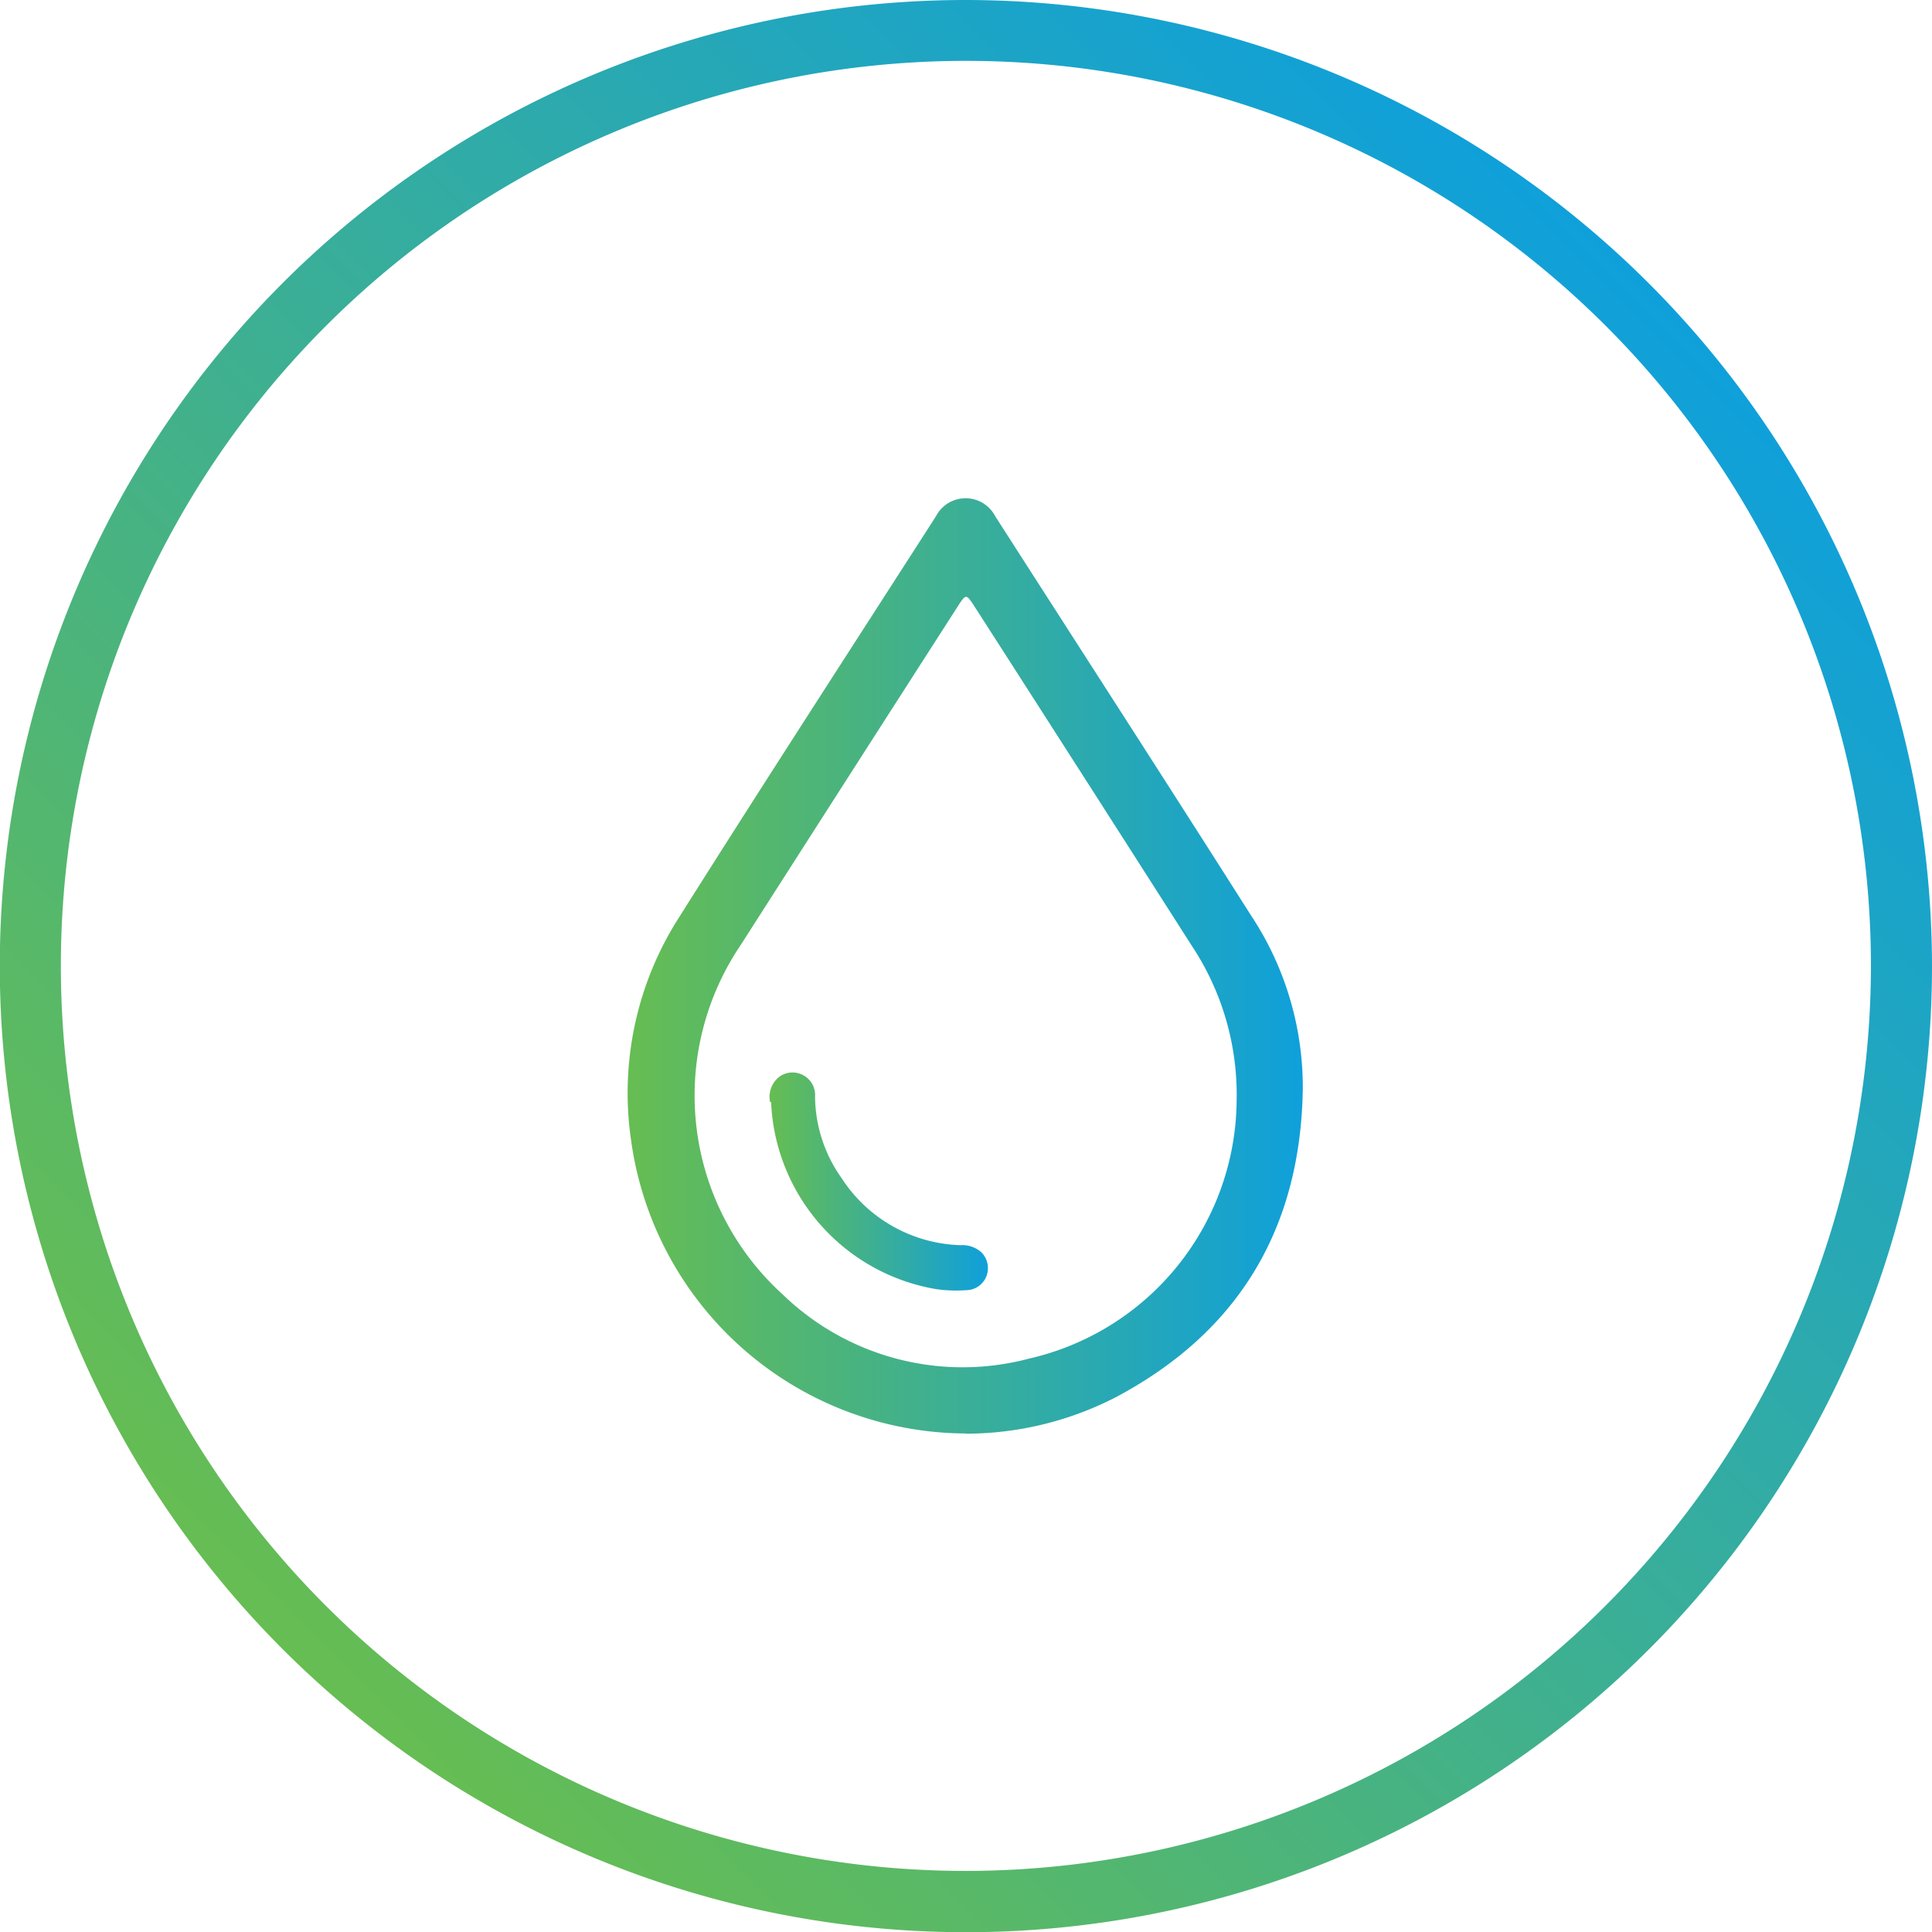 <svg xmlns="http://www.w3.org/2000/svg" xmlns:xlink="http://www.w3.org/1999/xlink" viewBox="0 0 94.91 94.91"><defs><style>.cls-1{fill:url(#linear-gradient);}.cls-2{fill:url(#linear-gradient-2);}.cls-3{fill:url(#linear-gradient-3);}</style><linearGradient id="linear-gradient" x1="13.91" y1="80.99" x2="80.99" y2="13.91" gradientUnits="userSpaceOnUse"><stop offset="0" stop-color="#66bd52"/><stop offset="1" stop-color="#0fa0db"/></linearGradient><linearGradient id="linear-gradient-2" x1="30.86" y1="47.45" x2="64.05" y2="47.45" xlink:href="#linear-gradient"/><linearGradient id="linear-gradient-3" x1="37.82" y1="58.05" x2="48.57" y2="58.05" xlink:href="#linear-gradient"/></defs><g id="Layer_2" data-name="Layer 2"><g id="Layer_1-2" data-name="Layer 1"><path class="cls-1" d="M47.45,0A47.46,47.46,0,1,0,94.91,47.45,47.51,47.51,0,0,0,47.45,0Zm0,91.91A44.46,44.46,0,1,1,91.91,47.45,44.5,44.5,0,0,1,47.45,91.91Z"/></g><g id="Isolation_Mode" data-name="Isolation Mode"><g id="Group_265" data-name="Group 265"><g id="Group_263" data-name="Group 263"><path id="Path_1627" data-name="Path 1627" class="cls-2" d="M47.46,70.42A16.67,16.67,0,0,1,31,56a16,16,0,0,1,2.4-11c4.15-6.58,8.38-13.1,12.58-19.64a1.64,1.64,0,0,1,2.91,0c4.19,6.53,8.4,13.05,12.56,19.6A15.28,15.28,0,0,1,64,53.51c-.11,6.79-3.11,11.89-9.15,15.11a16.11,16.11,0,0,1-7.43,1.81M60.75,54.09a13.25,13.25,0,0,0-2.19-7.61q-5.37-8.41-10.76-16.8c-.32-.48-.36-.48-.68,0q-5.37,8.36-10.73,16.74A13.2,13.2,0,0,0,38.46,63.6a12.71,12.71,0,0,0,12.1,3.14A13.11,13.11,0,0,0,60.75,54.09"/></g><g id="Group_264" data-name="Group 264"><path id="Path_1628" data-name="Path 1628" class="cls-3" d="M37.83,54.14a1.25,1.25,0,0,1,.49-1.27,1.11,1.11,0,0,1,1.72,1,7,7,0,0,0,1.3,4,7.21,7.21,0,0,0,5.86,3.3,1.4,1.4,0,0,1,1,.34,1.1,1.1,0,0,1,.27,1.15,1.07,1.07,0,0,1-1,.72A6.9,6.9,0,0,1,46,63.33a9.74,9.74,0,0,1-8.12-9.19"/></g></g></g></g></svg>